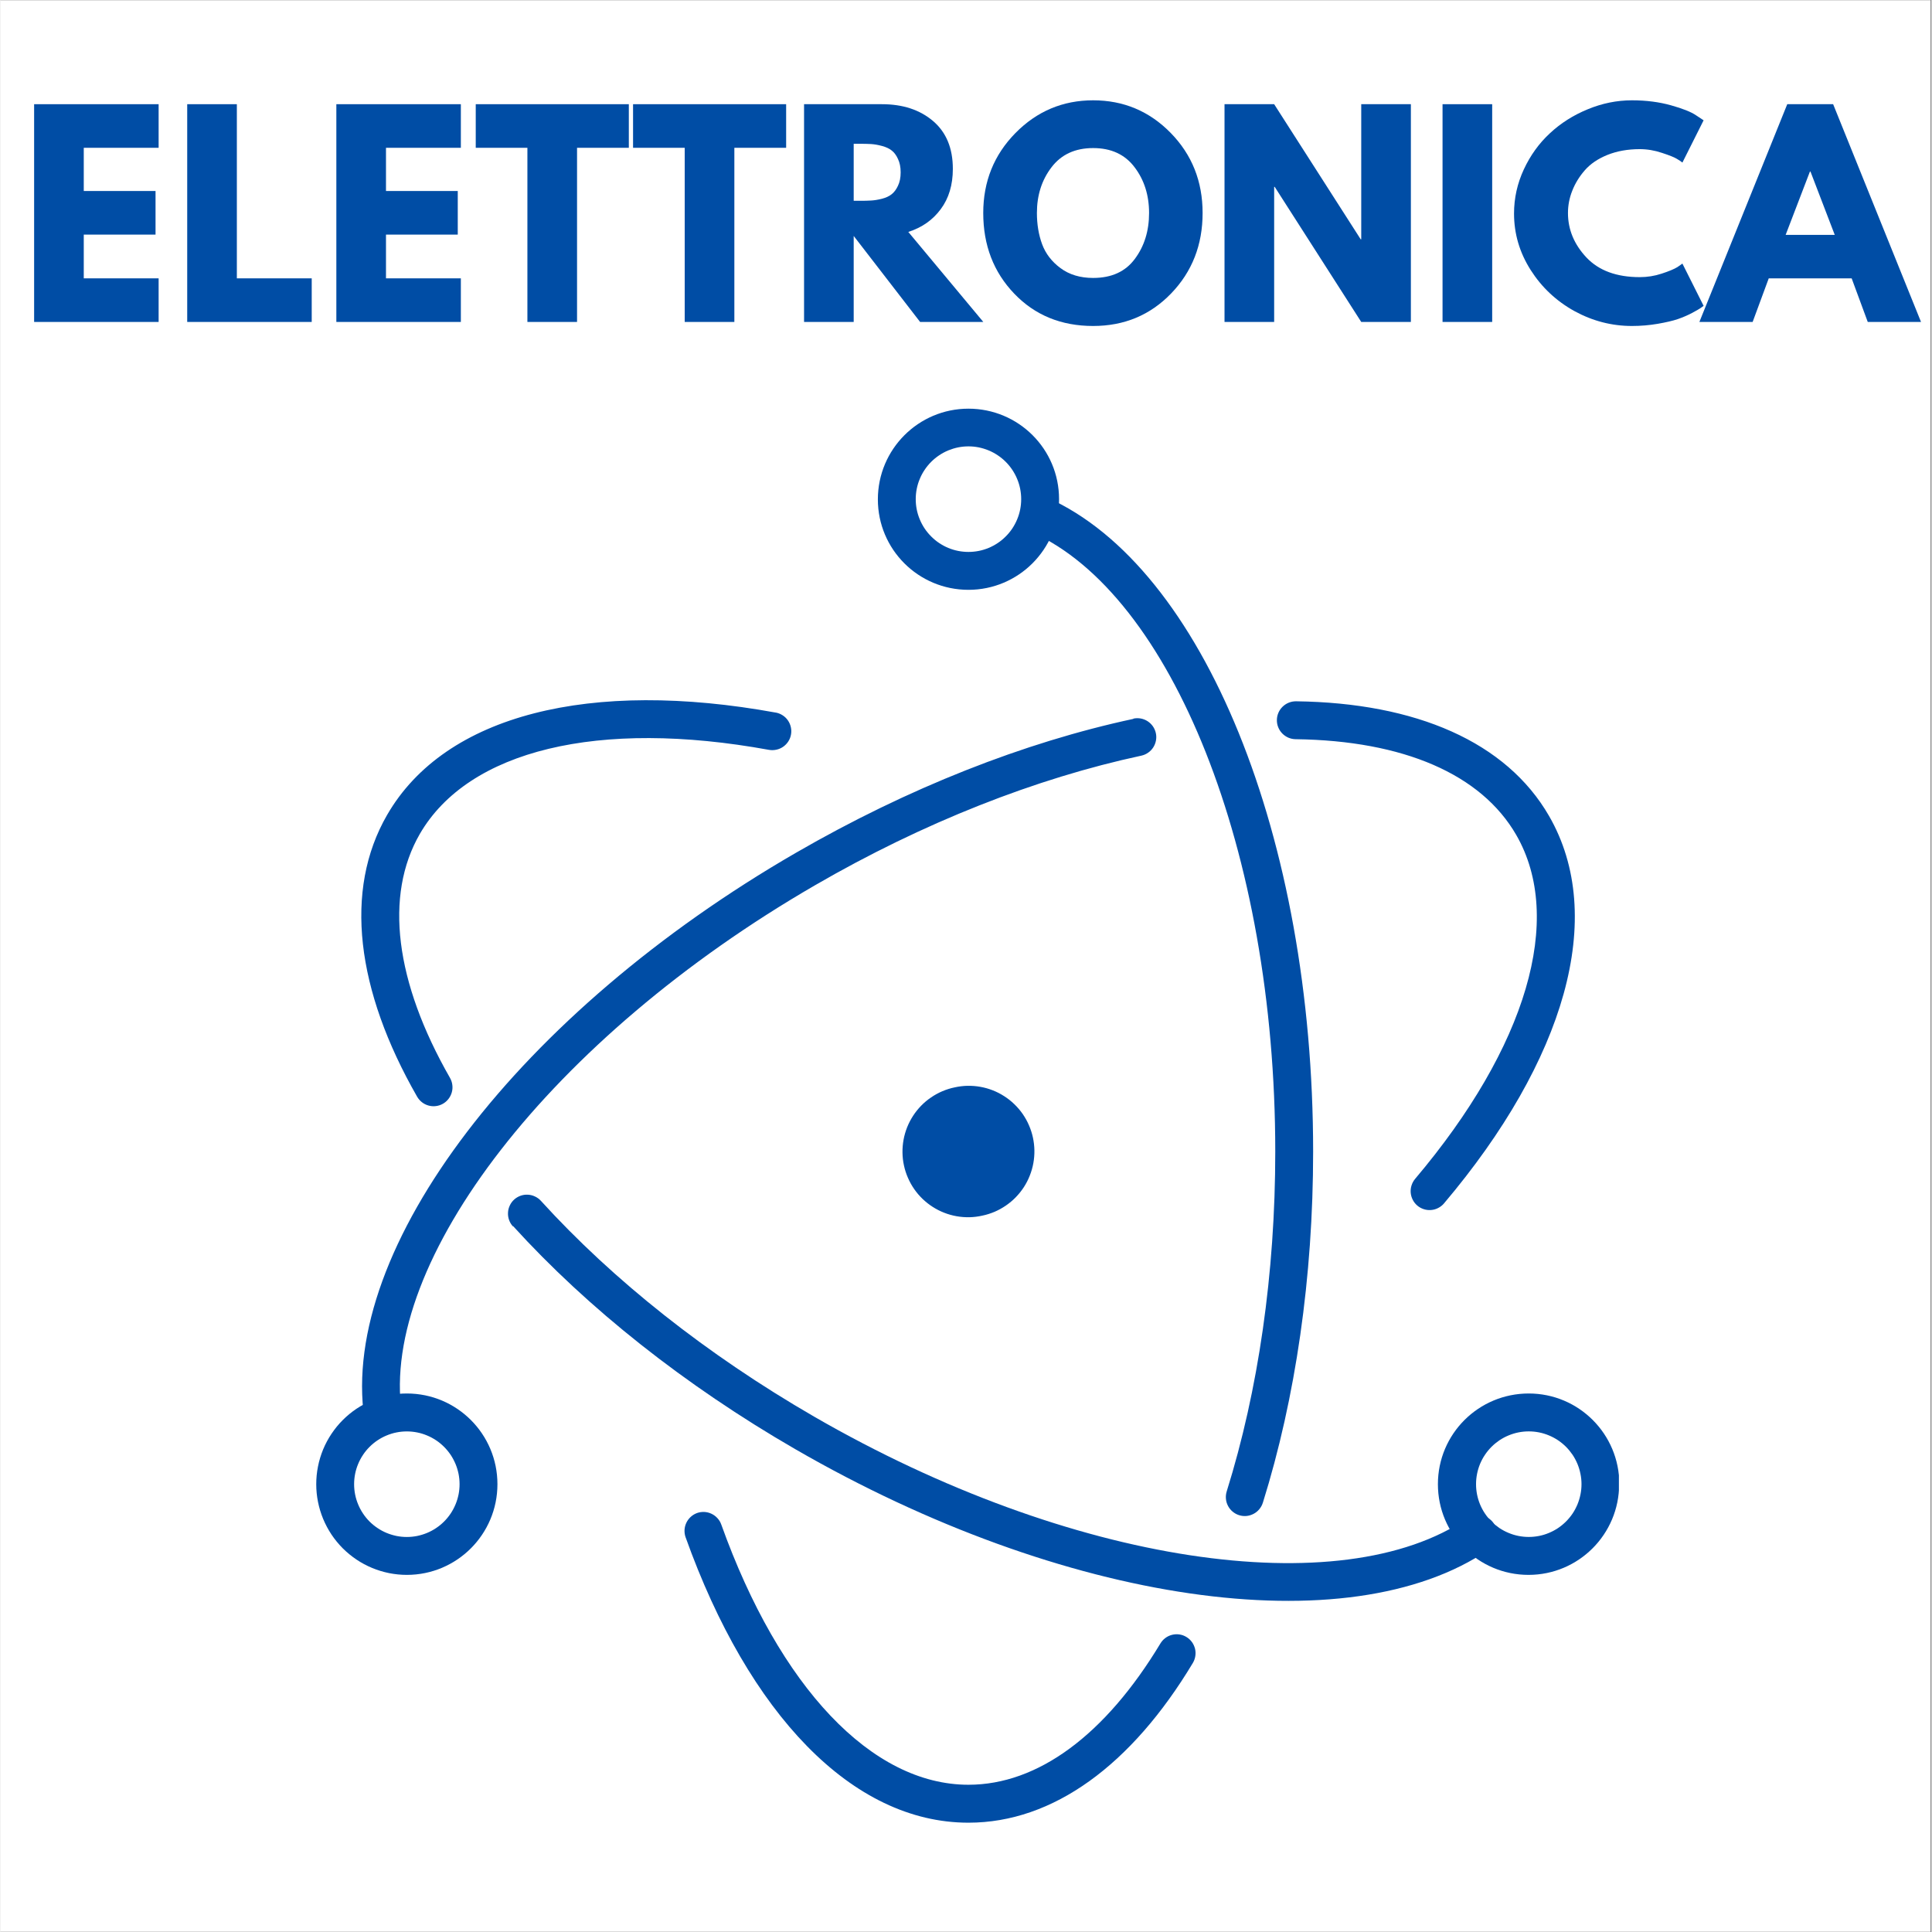 <svg xmlns="http://www.w3.org/2000/svg" xmlns:xlink="http://www.w3.org/1999/xlink" width="300" zoomAndPan="magnify" viewBox="0 0 224.88 225" height="300" preserveAspectRatio="xMidYMid meet" version="1.0"><rect x="0" y="0" width="224.88" height="225" fill="#808080" stroke="none"/><defs><g/><clipPath id="559e7bd549"><path d="M 0 0.059 L 224.762 0.059 L 224.762 224.938 L 0 224.938 Z M 0 0.059 " clip-rule="nonzero"/></clipPath><clipPath id="d9a3247f91"><path d="M 79 57 L 188.477 57 L 188.477 212.387 L 79 212.387 Z M 79 57 " clip-rule="nonzero"/></clipPath><clipPath id="967c09df67"><path d="M 36.309 47.477 L 124 47.477 L 124 184 L 36.309 184 Z M 36.309 47.477 " clip-rule="nonzero"/></clipPath></defs><g clip-path="url(#559e7bd549)"><path fill="#ffffff" d="M 0 0.059 L 224.879 0.059 L 224.879 457.316 L 0 457.316 Z M 0 0.059 " fill-opacity="1" fill-rule="nonzero"/><path fill="#ffffff" d="M 0 0.059 L 224.879 0.059 L 224.879 224.941 L 0 224.941 Z M 0 0.059 " fill-opacity="1" fill-rule="nonzero"/><path fill="#ffffff" d="M 0 0.059 L 224.879 0.059 L 224.879 224.941 L 0 224.941 Z M 0 0.059 " fill-opacity="1" fill-rule="nonzero"/></g><path fill="#004da5" d="M 90.285 82.988 C 68.789 79.07 51.793 83.168 45.016 94.918 C 39.961 103.68 41.406 115.305 48.52 127.723 C 48.668 127.977 48.855 128.191 49.086 128.371 C 49.316 128.551 49.574 128.676 49.855 128.754 C 50.141 128.832 50.426 128.852 50.715 128.812 C 51.004 128.777 51.277 128.684 51.531 128.539 C 51.781 128.395 52 128.203 52.176 127.973 C 52.355 127.742 52.48 127.484 52.559 127.203 C 52.637 126.918 52.656 126.633 52.617 126.344 C 52.582 126.055 52.488 125.781 52.344 125.527 C 45.938 114.332 44.691 104.305 48.832 97.121 C 54.488 87.363 69.625 83.703 89.496 87.328 C 89.785 87.379 90.07 87.371 90.355 87.309 C 90.641 87.25 90.906 87.133 91.145 86.969 C 91.383 86.801 91.586 86.594 91.742 86.352 C 91.902 86.105 92.008 85.84 92.059 85.551 C 92.113 85.262 92.105 84.977 92.043 84.691 C 91.98 84.406 91.867 84.141 91.703 83.902 C 91.535 83.66 91.332 83.461 91.086 83.305 C 90.84 83.145 90.574 83.039 90.285 82.984 Z M 59.699 142.797 C 68.391 152.359 79.684 161.328 92.562 168.773 C 123.773 186.797 156.973 191.633 173.312 180.469 C 173.551 180.301 173.754 180.098 173.91 179.852 C 174.07 179.605 174.18 179.34 174.234 179.055 C 174.285 178.766 174.285 178.48 174.227 178.191 C 174.164 177.906 174.055 177.641 173.891 177.398 C 173.723 177.16 173.52 176.957 173.273 176.801 C 173.031 176.641 172.766 176.531 172.477 176.477 C 172.191 176.422 171.902 176.426 171.617 176.484 C 171.332 176.547 171.066 176.656 170.824 176.82 C 156.184 186.816 124.645 182.242 94.742 164.973 C 82.25 157.754 71.312 149.066 62.934 139.848 C 62.734 139.633 62.504 139.461 62.238 139.34 C 61.977 139.215 61.695 139.145 61.406 139.133 C 61.113 139.117 60.828 139.16 60.555 139.258 C 60.281 139.359 60.035 139.504 59.816 139.703 C 59.602 139.898 59.43 140.129 59.309 140.395 C 59.184 140.66 59.113 140.938 59.102 141.23 C 59.086 141.523 59.129 141.809 59.227 142.082 C 59.328 142.359 59.473 142.605 59.672 142.82 Z M 168.113 140.141 C 182.188 123.492 187.105 106.75 180.344 95.031 C 175.371 86.406 164.855 81.852 150.875 81.672 C 150.586 81.672 150.305 81.723 150.031 81.832 C 149.762 81.941 149.52 82.098 149.312 82.301 C 149.102 82.504 148.938 82.742 148.824 83.008 C 148.707 83.277 148.648 83.559 148.645 83.852 C 148.641 84.141 148.691 84.426 148.801 84.695 C 148.91 84.969 149.066 85.207 149.27 85.418 C 149.473 85.625 149.711 85.789 149.977 85.906 C 150.246 86.02 150.527 86.082 150.816 86.086 C 163.414 86.25 172.449 90.172 176.523 97.242 C 182.137 106.977 177.754 121.906 164.742 137.293 C 164.555 137.516 164.418 137.77 164.328 138.047 C 164.238 138.324 164.207 138.609 164.23 138.902 C 164.254 139.195 164.336 139.469 164.469 139.73 C 164.602 139.988 164.777 140.215 165 140.402 C 165.223 140.594 165.477 140.73 165.754 140.82 C 166.031 140.91 166.316 140.941 166.609 140.918 C 166.898 140.895 167.176 140.816 167.434 140.68 C 167.695 140.547 167.918 140.371 168.109 140.148 Z M 131.938 83.719 C 119.215 86.445 105.664 91.785 92.652 99.305 C 60.461 117.906 39.461 145.371 42.375 165.234 C 42.418 165.523 42.516 165.793 42.664 166.043 C 42.812 166.297 43.008 166.508 43.242 166.684 C 43.477 166.855 43.734 166.98 44.016 167.051 C 44.301 167.125 44.586 167.141 44.875 167.098 C 45.164 167.055 45.434 166.957 45.684 166.809 C 45.934 166.656 46.148 166.465 46.32 166.23 C 46.496 165.996 46.617 165.738 46.691 165.453 C 46.762 165.168 46.777 164.883 46.734 164.594 C 44.148 146.934 64.055 120.93 94.855 103.098 C 107.449 95.801 120.594 90.637 132.859 88.004 C 133.145 87.941 133.406 87.828 133.645 87.66 C 133.887 87.496 134.086 87.289 134.246 87.043 C 134.402 86.797 134.508 86.531 134.562 86.242 C 134.617 85.957 134.613 85.668 134.551 85.383 C 134.488 85.098 134.375 84.836 134.211 84.594 C 134.043 84.355 133.84 84.156 133.594 83.996 C 133.348 83.836 133.082 83.73 132.793 83.676 C 132.508 83.625 132.223 83.629 131.934 83.688 Z M 131.938 83.719 " fill-opacity="1" fill-rule="evenodd"/><g clip-path="url(#d9a3247f91)"><path fill="#004da5" d="M 79.785 179.031 C 87.145 199.605 99.184 212.27 112.727 212.27 C 122.602 212.27 131.738 205.531 138.859 193.668 C 139.008 193.418 139.105 193.145 139.148 192.855 C 139.191 192.566 139.18 192.281 139.109 191.996 C 139.035 191.715 138.914 191.453 138.742 191.219 C 138.566 190.984 138.355 190.789 138.105 190.641 C 137.855 190.488 137.586 190.391 137.297 190.348 C 137.008 190.305 136.723 190.32 136.438 190.391 C 136.156 190.461 135.895 190.582 135.66 190.758 C 135.426 190.93 135.234 191.145 135.082 191.395 C 128.656 202.055 120.816 207.852 112.727 207.852 C 101.48 207.852 90.742 196.531 83.938 177.543 C 83.84 177.266 83.691 177.02 83.492 176.805 C 83.297 176.59 83.066 176.418 82.801 176.293 C 82.539 176.168 82.262 176.098 81.969 176.082 C 81.676 176.07 81.395 176.109 81.117 176.207 C 80.844 176.309 80.598 176.457 80.383 176.652 C 80.164 176.852 79.996 177.082 79.871 177.344 C 79.746 177.609 79.676 177.887 79.66 178.18 C 79.648 178.473 79.688 178.758 79.785 179.031 Z M 147.012 175.008 C 150.82 162.82 152.867 148.762 152.867 134.109 C 152.867 97.551 140.082 66.035 121.879 57.945 C 121.609 57.828 121.332 57.766 121.039 57.758 C 120.746 57.75 120.465 57.801 120.191 57.902 C 119.918 58.008 119.676 58.164 119.465 58.363 C 119.254 58.566 119.086 58.801 118.969 59.066 C 118.848 59.332 118.789 59.613 118.781 59.906 C 118.773 60.199 118.824 60.48 118.926 60.754 C 119.031 61.027 119.184 61.27 119.387 61.48 C 119.586 61.695 119.82 61.859 120.09 61.98 C 136.328 69.195 148.457 99.105 148.457 134.109 C 148.457 148.324 146.477 161.941 142.801 173.691 C 142.715 173.973 142.684 174.258 142.711 174.547 C 142.734 174.84 142.816 175.113 142.953 175.375 C 143.086 175.633 143.266 175.855 143.492 176.043 C 143.715 176.23 143.965 176.371 144.246 176.457 C 144.523 176.547 144.809 176.574 145.102 176.551 C 145.391 176.523 145.664 176.441 145.926 176.305 C 146.184 176.172 146.406 175.992 146.594 175.766 C 146.781 175.543 146.922 175.293 147.008 175.012 Z M 188.527 172.848 C 188.527 167.012 183.805 162.285 177.977 162.285 C 172.148 162.285 167.398 166.984 167.398 172.848 C 167.398 178.707 172.125 183.41 177.949 183.41 C 183.777 183.41 188.504 178.68 188.504 172.848 Z M 184.121 172.848 C 184.121 173.25 184.082 173.648 184 174.047 C 183.922 174.441 183.805 174.824 183.652 175.199 C 183.496 175.57 183.309 175.926 183.086 176.262 C 182.859 176.598 182.605 176.906 182.32 177.191 C 182.035 177.477 181.727 177.73 181.391 177.957 C 181.055 178.18 180.699 178.371 180.328 178.523 C 179.957 178.68 179.574 178.797 179.176 178.875 C 178.781 178.953 178.383 178.992 177.98 178.992 C 177.574 178.992 177.176 178.953 176.781 178.875 C 176.387 178.797 176.004 178.68 175.629 178.523 C 175.258 178.371 174.902 178.18 174.566 177.957 C 174.234 177.73 173.922 177.477 173.637 177.191 C 173.352 176.906 173.098 176.598 172.875 176.262 C 172.648 175.926 172.461 175.57 172.305 175.199 C 172.152 174.824 172.035 174.441 171.957 174.047 C 171.879 173.648 171.84 173.25 171.84 172.848 C 171.84 172.441 171.879 172.043 171.957 171.648 C 172.035 171.25 172.152 170.867 172.305 170.492 C 172.461 170.121 172.648 169.766 172.875 169.43 C 173.098 169.098 173.352 168.785 173.637 168.5 C 173.922 168.215 174.234 167.961 174.566 167.734 C 174.902 167.512 175.258 167.32 175.629 167.168 C 176.004 167.012 176.387 166.895 176.781 166.816 C 177.176 166.738 177.574 166.699 177.98 166.699 C 178.383 166.699 178.781 166.738 179.176 166.816 C 179.574 166.895 179.957 167.012 180.328 167.168 C 180.699 167.32 181.055 167.512 181.391 167.734 C 181.727 167.961 182.035 168.215 182.32 168.5 C 182.605 168.785 182.859 169.098 183.086 169.43 C 183.309 169.766 183.496 170.121 183.652 170.492 C 183.805 170.867 183.922 171.25 184 171.648 C 184.082 172.043 184.121 172.441 184.121 172.848 Z M 184.121 172.848 " fill-opacity="1" fill-rule="evenodd"/></g><g clip-path="url(#967c09df67)"><path fill="#004da5" d="M 47.32 183.41 C 53.148 183.41 57.871 178.68 57.871 172.848 C 57.871 167.012 53.148 162.285 47.32 162.285 C 46.625 162.285 45.941 162.352 45.262 162.488 C 44.582 162.621 43.922 162.824 43.281 163.086 C 42.641 163.352 42.035 163.68 41.457 164.062 C 40.883 164.449 40.348 164.887 39.859 165.379 C 39.367 165.867 38.934 166.402 38.547 166.98 C 38.16 167.555 37.836 168.164 37.57 168.805 C 37.309 169.445 37.105 170.105 36.973 170.785 C 36.836 171.465 36.77 172.152 36.77 172.848 C 36.77 173.539 36.836 174.227 36.973 174.906 C 37.109 175.59 37.309 176.25 37.574 176.891 C 37.84 177.531 38.164 178.137 38.547 178.715 C 38.934 179.293 39.371 179.824 39.859 180.316 C 40.352 180.805 40.883 181.242 41.461 181.629 C 42.035 182.016 42.645 182.34 43.285 182.605 C 43.926 182.871 44.586 183.07 45.262 183.207 C 45.941 183.34 46.629 183.41 47.32 183.41 Z M 47.32 178.996 C 46.918 178.996 46.516 178.957 46.121 178.879 C 45.727 178.797 45.344 178.68 44.969 178.527 C 44.598 178.371 44.242 178.184 43.91 177.957 C 43.574 177.734 43.262 177.48 42.977 177.195 C 42.691 176.91 42.438 176.598 42.215 176.262 C 41.992 175.926 41.801 175.574 41.648 175.199 C 41.492 174.828 41.375 174.441 41.297 174.047 C 41.219 173.652 41.18 173.254 41.18 172.848 C 41.18 172.445 41.219 172.047 41.297 171.648 C 41.375 171.254 41.492 170.871 41.648 170.496 C 41.801 170.125 41.992 169.77 42.215 169.434 C 42.438 169.098 42.691 168.789 42.977 168.504 C 43.262 168.219 43.574 167.961 43.91 167.738 C 44.242 167.516 44.598 167.324 44.969 167.172 C 45.344 167.016 45.727 166.898 46.121 166.82 C 46.516 166.742 46.918 166.703 47.32 166.703 C 47.723 166.703 48.121 166.742 48.516 166.82 C 48.914 166.898 49.297 167.016 49.668 167.172 C 50.043 167.324 50.395 167.516 50.73 167.738 C 51.066 167.961 51.375 168.219 51.66 168.504 C 51.945 168.789 52.199 169.098 52.426 169.434 C 52.648 169.77 52.836 170.125 52.992 170.496 C 53.148 170.871 53.262 171.254 53.344 171.648 C 53.422 172.047 53.461 172.445 53.461 172.848 C 53.461 173.254 53.422 173.652 53.344 174.047 C 53.262 174.441 53.148 174.828 52.992 175.199 C 52.836 175.574 52.648 175.926 52.426 176.262 C 52.199 176.598 51.945 176.91 51.66 177.195 C 51.375 177.48 51.066 177.734 50.73 177.957 C 50.395 178.184 50.043 178.371 49.668 178.527 C 49.297 178.68 48.914 178.797 48.516 178.879 C 48.121 178.957 47.723 178.996 47.32 178.996 Z M 112.727 68.691 C 118.555 68.691 123.277 63.961 123.277 58.129 C 123.277 52.297 118.551 47.594 112.727 47.594 C 106.902 47.594 102.176 52.32 102.176 58.156 C 102.176 63.988 106.898 68.691 112.727 68.691 Z M 112.727 64.277 C 112.324 64.277 111.926 64.238 111.527 64.16 C 111.133 64.082 110.75 63.965 110.375 63.812 C 110.004 63.656 109.652 63.465 109.316 63.242 C 108.98 63.02 108.672 62.762 108.387 62.477 C 108.102 62.191 107.844 61.883 107.621 61.547 C 107.398 61.211 107.207 60.855 107.055 60.484 C 106.898 60.109 106.781 59.727 106.703 59.332 C 106.625 58.934 106.586 58.535 106.586 58.133 C 106.586 57.727 106.625 57.328 106.703 56.934 C 106.781 56.539 106.898 56.152 107.055 55.781 C 107.207 55.406 107.398 55.055 107.621 54.719 C 107.844 54.383 108.102 54.07 108.387 53.785 C 108.672 53.5 108.98 53.246 109.316 53.023 C 109.652 52.797 110.004 52.609 110.375 52.453 C 110.75 52.301 111.133 52.184 111.527 52.102 C 111.926 52.023 112.324 51.984 112.727 51.984 C 113.129 51.984 113.527 52.023 113.926 52.102 C 114.32 52.184 114.703 52.301 115.074 52.453 C 115.449 52.609 115.801 52.797 116.137 53.023 C 116.473 53.246 116.781 53.5 117.066 53.785 C 117.352 54.07 117.609 54.383 117.832 54.719 C 118.055 55.055 118.246 55.406 118.398 55.781 C 118.555 56.152 118.672 56.539 118.75 56.934 C 118.828 57.328 118.867 57.727 118.867 58.133 C 118.867 58.535 118.828 58.934 118.75 59.332 C 118.672 59.727 118.555 60.109 118.398 60.484 C 118.246 60.855 118.055 61.211 117.832 61.547 C 117.609 61.883 117.352 62.191 117.066 62.477 C 116.781 62.762 116.473 63.02 116.137 63.242 C 115.801 63.465 115.449 63.656 115.074 63.812 C 114.703 63.965 114.32 64.082 113.926 64.16 C 113.527 64.238 113.129 64.277 112.727 64.277 Z M 114.336 141.574 C 113.844 141.684 113.348 141.746 112.844 141.758 C 112.34 141.766 111.84 141.73 111.344 141.641 C 110.852 141.555 110.367 141.418 109.898 141.234 C 109.43 141.051 108.984 140.824 108.559 140.551 C 108.137 140.281 107.742 139.969 107.379 139.621 C 107.016 139.27 106.691 138.891 106.406 138.477 C 106.117 138.062 105.875 137.625 105.676 137.16 C 105.473 136.699 105.32 136.223 105.215 135.73 C 105.105 135.238 105.051 134.738 105.043 134.234 C 105.035 133.73 105.078 133.23 105.168 132.734 C 105.258 132.238 105.398 131.758 105.582 131.289 C 105.77 130.82 106 130.375 106.273 129.953 C 106.547 129.531 106.859 129.141 107.211 128.777 C 107.562 128.418 107.945 128.094 108.363 127.812 C 108.777 127.527 109.215 127.285 109.68 127.086 C 110.141 126.891 110.621 126.738 111.113 126.637 C 111.602 126.527 112.102 126.465 112.605 126.453 C 113.105 126.445 113.605 126.48 114.102 126.57 C 114.598 126.656 115.082 126.793 115.551 126.977 C 116.02 127.16 116.465 127.387 116.887 127.66 C 117.312 127.93 117.707 128.242 118.066 128.59 C 118.43 128.941 118.754 129.32 119.043 129.734 C 119.328 130.148 119.574 130.586 119.773 131.051 C 119.973 131.512 120.129 131.988 120.234 132.48 C 120.34 132.973 120.398 133.473 120.406 133.977 C 120.414 134.48 120.371 134.98 120.281 135.477 C 120.191 135.969 120.051 136.453 119.863 136.922 C 119.68 137.391 119.449 137.836 119.176 138.258 C 118.902 138.68 118.586 139.07 118.234 139.434 C 117.887 139.793 117.5 140.113 117.086 140.398 C 116.672 140.684 116.23 140.926 115.77 141.125 C 115.305 141.32 114.828 141.473 114.336 141.574 Z M 114.336 141.574 " fill-opacity="1" fill-rule="evenodd"/></g><g fill="#004da5" fill-opacity="1"><g transform="translate(2.07, 37.494)"><g><path d="M 16.344 -25.359 L 16.344 -20.281 L 7.625 -20.281 L 7.625 -15.25 L 15.984 -15.25 L 15.984 -10.172 L 7.625 -10.172 L 7.625 -5.078 L 16.344 -5.078 L 16.344 0 L 1.844 0 L 1.844 -25.359 Z M 16.344 -25.359 "/></g></g></g><g fill="#004da5" fill-opacity="1"><g transform="translate(19.899, 37.494)"><g><path d="M 7.625 -25.359 L 7.625 -5.078 L 16.344 -5.078 L 16.344 0 L 1.844 0 L 1.844 -25.359 Z M 7.625 -25.359 "/></g></g></g><g fill="#004da5" fill-opacity="1"><g transform="translate(37.267, 37.494)"><g><path d="M 16.344 -25.359 L 16.344 -20.281 L 7.625 -20.281 L 7.625 -15.25 L 15.984 -15.25 L 15.984 -10.172 L 7.625 -10.172 L 7.625 -5.078 L 16.344 -5.078 L 16.344 0 L 1.844 0 L 1.844 -25.359 Z M 16.344 -25.359 "/></g></g></g><g fill="#004da5" fill-opacity="1"><g transform="translate(55.095, 37.494)"><g><path d="M 0.25 -20.281 L 0.25 -25.359 L 18.078 -25.359 L 18.078 -20.281 L 12.047 -20.281 L 12.047 0 L 6.266 0 L 6.266 -20.281 Z M 0.25 -20.281 "/></g></g></g><g fill="#004da5" fill-opacity="1"><g transform="translate(73.416, 37.494)"><g><path d="M 0.25 -20.281 L 0.25 -25.359 L 18.078 -25.359 L 18.078 -20.281 L 12.047 -20.281 L 12.047 0 L 6.266 0 L 6.266 -20.281 Z M 0.25 -20.281 "/></g></g></g><g fill="#004da5" fill-opacity="1"><g transform="translate(91.736, 37.494)"><g><path d="M 1.844 -25.359 L 10.906 -25.359 C 13.344 -25.359 15.328 -24.707 16.859 -23.406 C 18.398 -22.102 19.172 -20.242 19.172 -17.828 C 19.172 -15.961 18.703 -14.398 17.766 -13.141 C 16.836 -11.879 15.578 -10.992 13.984 -10.484 L 22.719 0 L 15.359 0 L 7.625 -10.016 L 7.625 0 L 1.844 0 Z M 7.625 -14.109 L 8.297 -14.109 C 8.828 -14.109 9.273 -14.117 9.641 -14.141 C 10.016 -14.16 10.438 -14.227 10.906 -14.344 C 11.383 -14.469 11.766 -14.645 12.047 -14.875 C 12.336 -15.102 12.582 -15.43 12.781 -15.859 C 12.988 -16.285 13.094 -16.805 13.094 -17.422 C 13.094 -18.035 12.988 -18.555 12.781 -18.984 C 12.582 -19.422 12.336 -19.75 12.047 -19.969 C 11.766 -20.195 11.383 -20.375 10.906 -20.5 C 10.438 -20.625 10.016 -20.695 9.641 -20.719 C 9.273 -20.738 8.828 -20.75 8.297 -20.75 L 7.625 -20.75 Z M 7.625 -14.109 "/></g></g></g><g fill="#004da5" fill-opacity="1"><g transform="translate(113.745, 37.494)"><g><path d="M 0.703 -12.688 C 0.703 -16.352 1.953 -19.457 4.453 -22 C 6.953 -24.539 9.969 -25.812 13.5 -25.812 C 17.039 -25.812 20.051 -24.547 22.531 -22.016 C 25.008 -19.484 26.25 -16.375 26.25 -12.688 C 26.25 -8.977 25.031 -5.859 22.594 -3.328 C 20.156 -0.797 17.125 0.469 13.5 0.469 C 9.781 0.469 6.719 -0.785 4.312 -3.297 C 1.906 -5.805 0.703 -8.938 0.703 -12.688 Z M 6.953 -12.688 C 6.953 -11.363 7.156 -10.148 7.562 -9.047 C 7.969 -7.953 8.68 -7.023 9.703 -6.266 C 10.734 -5.504 12 -5.125 13.5 -5.125 C 15.645 -5.125 17.266 -5.863 18.359 -7.344 C 19.461 -8.82 20.016 -10.602 20.016 -12.688 C 20.016 -14.758 19.453 -16.535 18.328 -18.016 C 17.211 -19.504 15.602 -20.25 13.5 -20.25 C 11.406 -20.25 9.789 -19.504 8.656 -18.016 C 7.52 -16.535 6.953 -14.758 6.953 -12.688 Z M 6.953 -12.688 "/></g></g></g><g fill="#004da5" fill-opacity="1"><g transform="translate(140.703, 37.494)"><g><path d="M 7.625 -15.734 L 7.625 0 L 1.844 0 L 1.844 -25.359 L 7.625 -25.359 L 17.703 -9.625 L 17.766 -9.625 L 17.766 -25.359 L 23.547 -25.359 L 23.547 0 L 17.766 0 L 7.688 -15.734 Z M 7.625 -15.734 "/></g></g></g><g fill="#004da5" fill-opacity="1"><g transform="translate(166.094, 37.494)"><g><path d="M 7.625 -25.359 L 7.625 0 L 1.844 0 L 1.844 -25.359 Z M 7.625 -25.359 "/></g></g></g><g fill="#004da5" fill-opacity="1"><g transform="translate(175.561, 37.494)"><g><path d="M 15.344 -5.219 C 16.219 -5.219 17.066 -5.352 17.891 -5.625 C 18.723 -5.895 19.336 -6.148 19.734 -6.391 L 20.312 -6.797 L 22.781 -1.875 C 22.695 -1.812 22.582 -1.727 22.438 -1.625 C 22.289 -1.52 21.957 -1.328 21.438 -1.047 C 20.914 -0.773 20.359 -0.535 19.766 -0.328 C 19.172 -0.129 18.391 0.051 17.422 0.219 C 16.461 0.383 15.469 0.469 14.438 0.469 C 12.082 0.469 9.848 -0.109 7.734 -1.266 C 5.629 -2.43 3.93 -4.023 2.641 -6.047 C 1.348 -8.078 0.703 -10.27 0.703 -12.625 C 0.703 -14.414 1.082 -16.129 1.844 -17.766 C 2.602 -19.398 3.613 -20.801 4.875 -21.969 C 6.133 -23.145 7.602 -24.078 9.281 -24.766 C 10.957 -25.461 12.676 -25.812 14.438 -25.812 C 16.082 -25.812 17.594 -25.617 18.969 -25.234 C 20.352 -24.848 21.332 -24.457 21.906 -24.062 L 22.781 -23.484 L 20.312 -18.562 C 20.164 -18.688 19.945 -18.832 19.656 -19 C 19.375 -19.176 18.801 -19.406 17.938 -19.688 C 17.082 -19.977 16.219 -20.125 15.344 -20.125 C 13.945 -20.125 12.691 -19.898 11.578 -19.453 C 10.473 -19.004 9.598 -18.41 8.953 -17.672 C 8.305 -16.93 7.816 -16.133 7.484 -15.281 C 7.148 -14.438 6.984 -13.57 6.984 -12.688 C 6.984 -10.758 7.703 -9.031 9.141 -7.5 C 10.586 -5.977 12.656 -5.219 15.344 -5.219 Z M 15.344 -5.219 "/></g></g></g><g fill="#004da5" fill-opacity="1"><g transform="translate(198.708, 37.494)"><g><path d="M 14.719 -25.359 L 24.953 0 L 18.75 0 L 16.875 -5.078 L 7.219 -5.078 L 5.344 0 L -0.859 0 L 9.375 -25.359 Z M 14.906 -10.141 L 12.078 -17.516 L 12.016 -17.516 L 9.188 -10.141 Z M 14.906 -10.141 "/></g></g></g></svg>